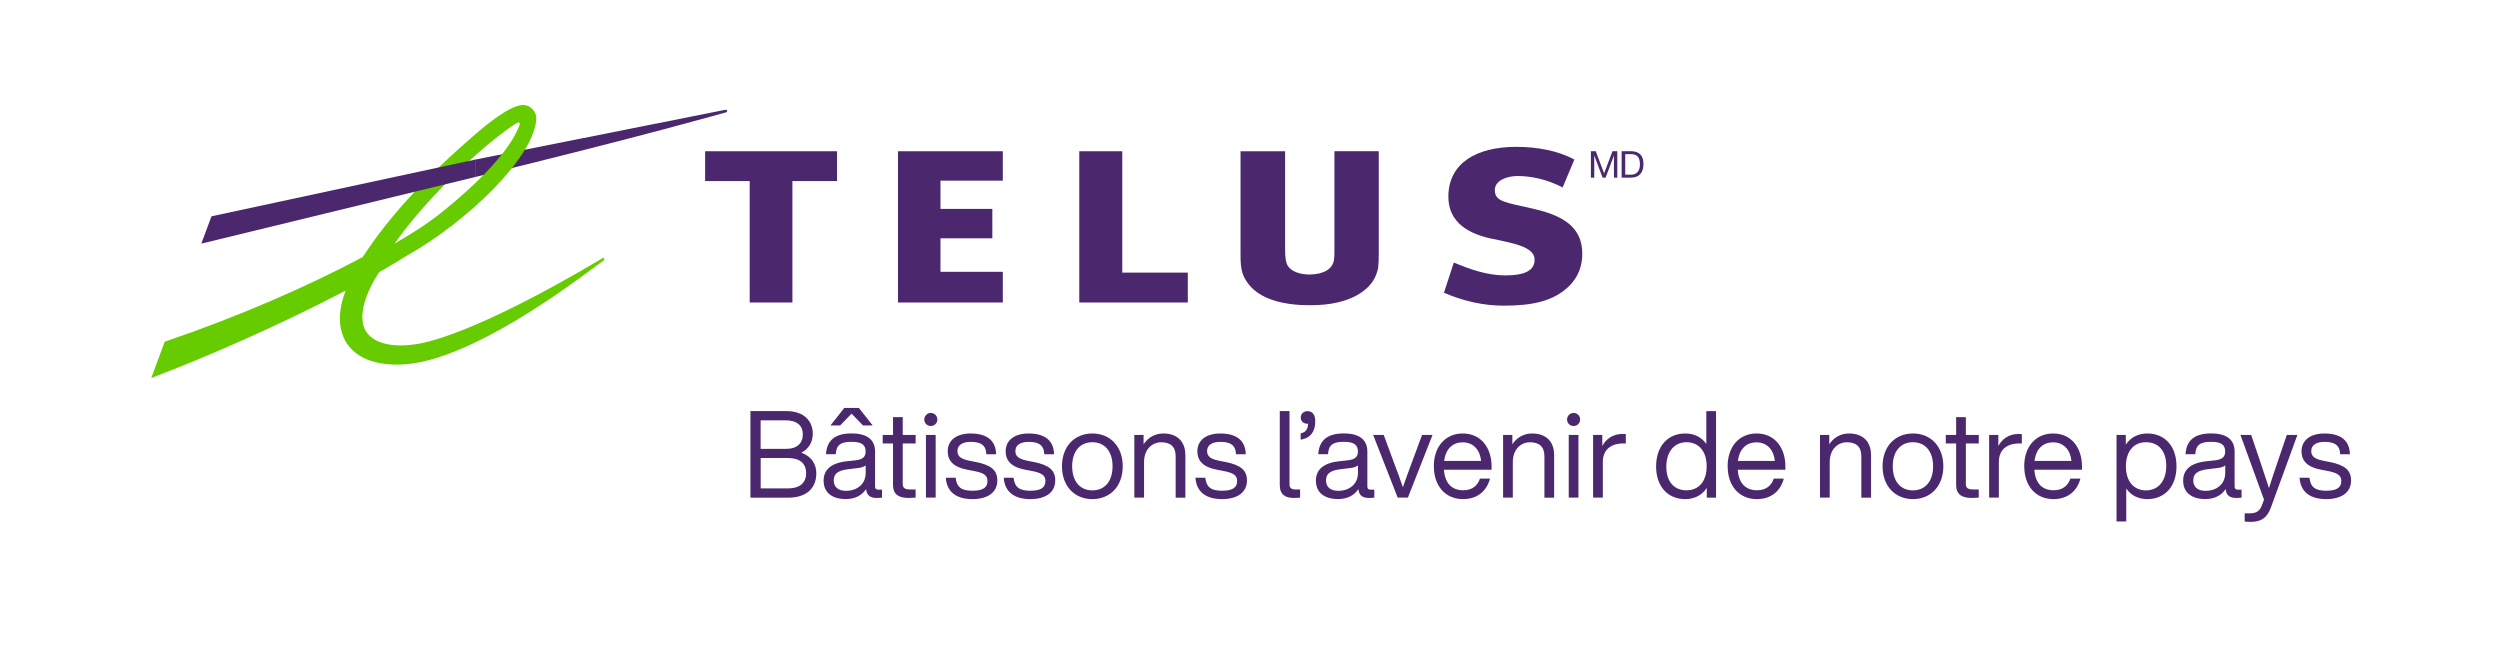 <?xml version="1.0" encoding="UTF-8"?>
<svg xmlns="http://www.w3.org/2000/svg" version="1.1" viewBox="0 0 431.91 112.1">
  <!-- Generator: Adobe Illustrator 29.6.1, SVG Export Plug-In . SVG Version: 2.1.1 Build 9)  -->
  <defs>
    <style>
      .st0 {
        fill: #6c0;
      }

      .st1 {
        fill: #4b286d;
      }
    </style>
  </defs>
  <g id="TELUS">
    <g>
      <polyline class="st1" points="173.25 31.21 173.25 26.13 155.14 26.13 155.14 52.26 173.25 52.26 173.25 46.96 162.48 46.96 162.48 41.17 171.44 41.17 171.44 36.09 162.48 36.09 162.48 31.21 173.25 31.21"/>
      <polyline class="st1" points="205.21 47.1 193.89 47.1 193.89 26.13 186.46 26.13 186.46 52.26 205.21 52.26 205.21 47.1"/>
      <path class="st1" d="M265.01,36.09c-5.01-1.13-6.76-1.26-6.76-3.25,0-1.85,2.48-2.43,3.91-2.43,2.32,0,5.04.54,7.81,1.97l2.02-4.81c-2.84-1.56-6.5-2.2-10.02-2.2-6.91,0-11.55,2.8-11.74,8.27-.2,4.98,3.85,6.85,7.58,7.62,3.59.74,7.23,1.38,7.31,3.51.07,1.97-1.7,2.81-5.04,2.81-3.09,0-5.97-.99-8.91-2.22l-1.71,5.22c3.37,1.44,6.8,2.23,10.34,2.23,4.91,0,8.49-.76,11.13-3.24,1.83-1.7,2.43-3.75,2.43-5.71,0-4.13-2.57-6.46-8.34-7.76"/>
      <polyline class="st1" points="144.61 31.28 144.61 26.13 121.82 26.13 121.82 31.28 129.52 31.28 129.52 52.26 136.9 52.26 136.9 31.28 144.61 31.28"/>
      <path class="st1" d="M230.54,26.13v16.6c0,1.3,0,1.66-.08,2.17-.23,1.58-1.77,2.5-4.22,2.53-1.81-.03-3.14-.56-3.76-1.51-.31-.49-.46-1.36-.46-2.76v-17.03h-7.7v18.01c0,2.5.33,3.62,1.46,5.04,1.86,2.33,5.48,3.55,10.48,3.55h.27c6.68,0,10.13-2.61,11.13-5.05.5-1.18.54-1.74.54-4.13v-17.43h-7.65"/>
      <g>
        <path class="st1" d="M125.3,18.97l-43.18,8.6v3.01l.14-.04c28.53-6.93,43.04-11.1,43.16-11.13.16-.04.22-.17.2-.27-.02-.11-.14-.2-.31-.17"/>
        <path class="st0" d="M89.06,21.38c.67-.43.86-.16.66.32-.32.77-1.78,5.45-12.65,14.37-2.84,2.32-4.85,3.63-8.94,6.05,6.69-9.37,16.45-17.84,20.93-20.74M90.19,18.15c-2.1.12-5.99,3.23-8.12,5.08-8.5,7.35-14.81,14.11-19.41,21.18-9.58,5.13-21.78,10.4-33.91,14.52l-.29.1-2.33,6.28,1.33-.52c7.71-2.94,20.58-8.46,32.25-14.59-.66,1.75-.99,3.36-.99,4.83,0,1.1.18,2.11.55,3.04.73,1.84,2.18,3.24,4.18,4.04,2.99,1.19,7.06,1.22,11.71-.19,11.87-3.6,25.96-14.65,29.03-16.85l.11-.08c.12-.09.13-.22.08-.31-.07-.1-.21-.13-.32-.06h0l-.15.09c-3.29,1.97-19.28,11.46-29.68,14.25-5.29,1.42-9.33.64-10.85-1.49-.53-.73-.78-1.65-.78-2.72,0-2.09.98-4.76,2.89-7.72,1.75-1,3.38-1.97,4.85-2.89,10.14-5.7,21.83-16.78,22.32-23.54,0-.05,0-.1,0-.15,0-.58-.25-1.18-.7-1.63-.47-.48-1.1-.73-1.78-.69Z"/>
      </g>
      <polyline class="st1" points="81.97 27.6 36.54 37.37 34.78 42.09 82.11 30.58 82.19 30.56 82.19 27.56 81.97 27.6"/>
    </g>
  </g>
  <g id="TELUS_MD">
    <g>
      <path class="st1" d="M274.86,26.12h.83l1.44,3.84,1.45-3.84h.83v4.57h-.58v-3.8h-.01l-1.43,3.8h-.52l-1.43-3.8h-.01v3.8h-.58v-4.57Z"/>
      <path class="st1" d="M280.16,26.12h1.57c1.41,0,2.2.7,2.2,2.18s-.67,2.39-2.2,2.39h-1.57v-4.57ZM280.77,30.18h1.01c.42,0,1.54-.11,1.54-1.8,0-1.09-.4-1.75-1.52-1.75h-1.02v3.55Z"/>
    </g>
  </g>
  <g id="Taglines_TGH_2021-02-22_MS_Adjust_minimum">
    <g>
      <path class="st1" d="M129.65,71.02h6.21c3.11,0,4.56,1.79,4.56,3.91,0,1.49-.71,2.6-1.97,3.28,1.85.69,2.58,2.08,2.58,3.57,0,2.52-1.66,4.2-4.85,4.2h-6.53v-14.95ZM135.74,77.55c1.99,0,2.96-.96,2.96-2.56,0-1.41-.97-2.37-2.96-2.37h-4.33v4.93h4.33ZM136.1,84.38c2.1,0,3.17-.99,3.17-2.6,0-1.83-1.2-2.65-3.19-2.65h-4.66v5.25h4.68Z"/>
      <path class="st1" d="M149.64,84.48c-.76,1.15-1.97,1.74-3.53,1.74-2.35,0-3.82-1.13-3.82-3.17,0-1.7,1.03-3.04,4.01-3.36l1.55-.17c1.09-.13,1.7-.53,1.7-1.49,0-1.13-.59-1.7-2.44-1.7s-2.62.52-2.73,2.14h-1.68c.13-2.1,1.24-3.59,4.41-3.59,3,0,4.07,1.32,4.07,3.15v6.05c0,.34.19.52.59.52h.61v1.37c-.27.04-.61.06-.92.06-1.2,0-1.74-.52-1.83-1.55ZM145.86,70.48h2.52l2.39,3.02h-1.68l-1.97-2.04-1.97,2.04h-1.68l2.39-3.02ZM146.2,84.8c1.62,0,3.36-.97,3.36-3.11v-1.28c-.34.25-.8.4-1.43.46l-1.57.19c-1.97.23-2.52.9-2.52,1.95s.67,1.79,2.16,1.79Z"/>
      <path class="st1" d="M154.28,83.79v-7.18h-1.78v-1.47h1.78v-3.07h1.68v3.07h2.23v1.47h-2.23v7.03c0,.57.27.92,1.24.92h.99v1.41c-.46.04-.86.06-1.2.06-1.68,0-2.71-.59-2.71-2.25Z"/>
      <path class="st1" d="M159.68,72.47c0-.61.5-1.13,1.13-1.13s1.13.5,1.13,1.13-.5,1.13-1.13,1.13-1.13-.5-1.13-1.13ZM159.97,75.14h1.68v10.83h-1.68v-10.83Z"/>
      <path class="st1" d="M163.4,82.53h1.7c.19,1.64.99,2.25,2.9,2.25s2.6-.61,2.6-1.68c0-.96-.59-1.41-2.48-1.76l-1.01-.19c-2.35-.44-3.38-1.51-3.38-3.19,0-1.85,1.47-3.07,3.95-3.07,2.9,0,4.37,1.28,4.41,3.59h-1.68c-.08-1.68-1.07-2.14-2.73-2.14-1.45,0-2.27.59-2.27,1.6s.8,1.41,2.18,1.68l.97.19c2.67.52,3.74,1.43,3.74,3.19,0,2.06-1.64,3.23-4.3,3.23s-4.43-1.15-4.6-3.7Z"/>
      <path class="st1" d="M173.41,82.53h1.7c.19,1.64.99,2.25,2.9,2.25s2.6-.61,2.6-1.68c0-.96-.59-1.41-2.48-1.76l-1.01-.19c-2.35-.44-3.38-1.51-3.38-3.19,0-1.85,1.47-3.07,3.95-3.07,2.9,0,4.37,1.28,4.41,3.59h-1.68c-.08-1.68-1.07-2.14-2.73-2.14-1.45,0-2.27.59-2.27,1.6s.8,1.41,2.18,1.68l.97.19c2.67.52,3.74,1.43,3.74,3.19,0,2.06-1.64,3.23-4.3,3.23s-4.43-1.15-4.6-3.7Z"/>
      <path class="st1" d="M183.47,80.56c0-3.46,2.2-5.67,5.25-5.67s5.25,2.21,5.25,5.67-2.2,5.67-5.25,5.67-5.25-2.21-5.25-5.67ZM192.21,80.56c0-2.62-1.39-4.16-3.49-4.16s-3.49,1.53-3.49,4.16,1.39,4.16,3.49,4.16,3.49-1.53,3.49-4.16Z"/>
      <path class="st1" d="M200.63,76.4c-1.41,0-2.98,1.05-2.98,3.44v6.13h-1.68v-10.83h1.6v1.62c.71-1.09,1.89-1.87,3.4-1.87,2.41,0,3.82,1.37,3.82,3.76v7.33h-1.68v-7.16c0-1.68-.92-2.41-2.48-2.41Z"/>
      <path class="st1" d="M206.53,82.53h1.7c.19,1.64.99,2.25,2.9,2.25s2.6-.61,2.6-1.68c0-.96-.59-1.41-2.48-1.76l-1.01-.19c-2.35-.44-3.38-1.51-3.38-3.19,0-1.85,1.47-3.07,3.95-3.07,2.9,0,4.37,1.28,4.41,3.59h-1.68c-.08-1.68-1.07-2.14-2.73-2.14-1.45,0-2.27.59-2.27,1.6s.8,1.41,2.18,1.68l.97.19c2.67.52,3.74,1.43,3.74,3.19,0,2.06-1.64,3.23-4.3,3.23s-4.43-1.15-4.6-3.7Z"/>
      <path class="st1" d="M221.1,83.79v-12.77h1.68v12.62c0,.57.23.92,1.03.92h.8v1.41c-.4.04-.78.06-1.07.06-1.51,0-2.44-.59-2.44-2.25Z"/>
      <path class="st1" d="M224.72,74.85l.15-.02c.65-.19,1.05-.57,1.13-1.62h-.13c-.65,0-1.15-.44-1.15-1.07s.5-1.11,1.15-1.11c.86,0,1.36.61,1.36,1.74,0,1.97-.97,2.88-2.31,3.15l-.21.04v-1.11Z"/>
      <path class="st1" d="M234.69,84.48c-.76,1.15-1.97,1.74-3.53,1.74-2.35,0-3.82-1.13-3.82-3.17,0-1.7,1.03-3.04,4.01-3.36l1.55-.17c1.09-.13,1.7-.53,1.7-1.49,0-1.13-.59-1.7-2.44-1.7s-2.62.52-2.73,2.14h-1.68c.13-2.1,1.24-3.59,4.41-3.59,3,0,4.07,1.32,4.07,3.15v6.05c0,.34.19.52.59.52h.61v1.37c-.27.04-.61.06-.92.06-1.2,0-1.74-.52-1.83-1.55ZM231.25,84.8c1.62,0,3.36-.97,3.36-3.11v-1.28c-.34.25-.8.4-1.43.46l-1.57.19c-1.97.23-2.52.9-2.52,1.95s.67,1.79,2.16,1.79Z"/>
      <path class="st1" d="M237.23,75.14h1.83l1.78,4.83c.5,1.36,1.07,2.83,1.53,4.2.46-1.36,1.03-2.86,1.53-4.22l1.78-4.81h1.81l-4.26,10.83h-1.76l-4.24-10.83Z"/>
      <path class="st1" d="M247.71,80.56c0-3.4,2-5.67,5-5.67,3.23,0,4.98,2.56,4.98,5.67v.59h-8.23c.17,2.44,1.45,3.55,3.34,3.55,1.53,0,2.5-.8,2.88-2.02h1.74c-.53,2.04-2.08,3.55-4.66,3.55-2.96,0-5.04-2.16-5.04-5.67ZM255.88,79.63c-.17-1.78-1.24-3.21-3.17-3.21-1.7,0-2.94,1.07-3.21,3.21h6.38Z"/>
      <path class="st1" d="M264.34,76.4c-1.41,0-2.98,1.05-2.98,3.44v6.13h-1.68v-10.83h1.6v1.62c.71-1.09,1.89-1.87,3.4-1.87,2.42,0,3.82,1.37,3.82,3.76v7.33h-1.68v-7.16c0-1.68-.92-2.41-2.48-2.41Z"/>
      <path class="st1" d="M270.73,72.47c0-.61.5-1.13,1.13-1.13s1.13.5,1.13,1.13-.5,1.13-1.13,1.13-1.13-.5-1.13-1.13ZM271.02,75.14h1.68v10.83h-1.68v-10.83Z"/>
      <path class="st1" d="M275.22,75.14h1.6v1.91c.61-1.13,1.72-2.08,3.49-2.08.17,0,.34,0,.57.02v1.62h-.42c-2.16,0-3.55,1.09-3.55,3.19v6.17h-1.68v-10.83Z"/>
      <path class="st1" d="M286.12,80.56c0-3.46,2-5.67,5.04-5.67,1.58,0,2.81.65,3.63,1.81v-5.67h1.68v14.95h-1.6v-1.68c-.82,1.24-2.1,1.93-3.72,1.93-3.04,0-5.04-2.21-5.04-5.67ZM294.85,80.56c0-2.62-1.38-4.16-3.48-4.16s-3.49,1.62-3.49,4.24,1.39,4.07,3.49,4.07,3.48-1.53,3.48-4.16Z"/>
      <path class="st1" d="M298.47,80.56c0-3.4,2-5.67,5-5.67,3.23,0,4.98,2.56,4.98,5.67v.59h-8.23c.17,2.44,1.45,3.55,3.34,3.55,1.53,0,2.5-.8,2.88-2.02h1.74c-.53,2.04-2.08,3.55-4.66,3.55-2.96,0-5.04-2.16-5.04-5.67ZM306.63,79.63c-.17-1.78-1.24-3.21-3.17-3.21-1.7,0-2.94,1.07-3.21,3.21h6.38Z"/>
      <path class="st1" d="M319.09,76.4c-1.41,0-2.98,1.05-2.98,3.44v6.13h-1.68v-10.83h1.6v1.62c.71-1.09,1.89-1.87,3.4-1.87,2.41,0,3.82,1.37,3.82,3.76v7.33h-1.68v-7.16c0-1.68-.92-2.41-2.48-2.41Z"/>
      <path class="st1" d="M325.24,80.56c0-3.46,2.2-5.67,5.25-5.67s5.25,2.21,5.25,5.67-2.21,5.67-5.25,5.67-5.25-2.21-5.25-5.67ZM333.97,80.56c0-2.62-1.39-4.16-3.49-4.16s-3.48,1.53-3.48,4.16,1.38,4.16,3.48,4.16,3.49-1.53,3.49-4.16Z"/>
      <path class="st1" d="M337.95,83.79v-7.18h-1.79v-1.47h1.79v-3.07h1.68v3.07h2.23v1.47h-2.23v7.03c0,.57.27.92,1.24.92h.99v1.41c-.46.04-.86.06-1.2.06-1.68,0-2.71-.59-2.71-2.25Z"/>
      <path class="st1" d="M343.64,75.14h1.6v1.91c.61-1.13,1.72-2.08,3.49-2.08.17,0,.34,0,.57.02v1.62h-.42c-2.16,0-3.55,1.09-3.55,3.19v6.17h-1.68v-10.83Z"/>
      <path class="st1" d="M349.71,80.56c0-3.4,1.99-5.67,5-5.67,3.23,0,4.98,2.56,4.98,5.67v.59h-8.23c.17,2.44,1.45,3.55,3.34,3.55,1.53,0,2.5-.8,2.88-2.02h1.74c-.52,2.04-2.08,3.55-4.66,3.55-2.96,0-5.04-2.16-5.04-5.67ZM357.87,79.63c-.17-1.78-1.24-3.21-3.17-3.21-1.7,0-2.94,1.07-3.21,3.21h6.38Z"/>
      <path class="st1" d="M367.34,84.42v5.67h-1.68v-14.95h1.6v1.68c.82-1.24,2.1-1.93,3.72-1.93,3.04,0,5.04,2.21,5.04,5.67s-2,5.67-5.04,5.67c-1.58,0-2.81-.65-3.63-1.81ZM374.25,80.47c0-2.62-1.39-4.07-3.49-4.07s-3.48,1.53-3.48,4.16,1.38,4.16,3.48,4.16,3.49-1.62,3.49-4.24Z"/>
      <path class="st1" d="M384.52,84.48c-.76,1.15-1.97,1.74-3.53,1.74-2.35,0-3.82-1.13-3.82-3.17,0-1.7,1.03-3.04,4.01-3.36l1.55-.17c1.09-.13,1.7-.53,1.7-1.49,0-1.13-.59-1.7-2.44-1.7s-2.62.52-2.73,2.14h-1.68c.13-2.1,1.24-3.59,4.41-3.59,3,0,4.07,1.32,4.07,3.15v6.05c0,.34.19.52.59.52h.61v1.37c-.27.04-.61.06-.92.06-1.2,0-1.74-.52-1.83-1.55ZM381.08,84.8c1.62,0,3.36-.97,3.36-3.11v-1.28c-.34.25-.8.4-1.43.46l-1.57.19c-1.97.23-2.52.9-2.52,1.95s.67,1.79,2.16,1.79Z"/>
      <path class="st1" d="M387.8,90.09v-1.41h.99c1.07,0,1.64-.48,1.97-1.34l.38-1.01-4.07-11.19h1.85l1.53,4.51,1.55,4.68c.48-1.55,1.01-3.13,1.55-4.7l1.53-4.49h1.83l-4.58,12.54c-.69,1.91-1.81,2.48-3.53,2.48-.34,0-.65-.02-1.01-.06Z"/>
      <path class="st1" d="M397.29,82.53h1.7c.19,1.64.99,2.25,2.9,2.25s2.6-.61,2.6-1.68c0-.96-.59-1.41-2.48-1.76l-1.01-.19c-2.35-.44-3.38-1.51-3.38-3.19,0-1.85,1.47-3.07,3.95-3.07,2.9,0,4.37,1.28,4.41,3.59h-1.68c-.08-1.68-1.07-2.14-2.73-2.14-1.45,0-2.27.59-2.27,1.6s.8,1.41,2.18,1.68l.96.19c2.67.52,3.74,1.43,3.74,3.19,0,2.06-1.64,3.23-4.3,3.23s-4.43-1.15-4.6-3.7Z"/>
    </g>
  </g>
</svg>